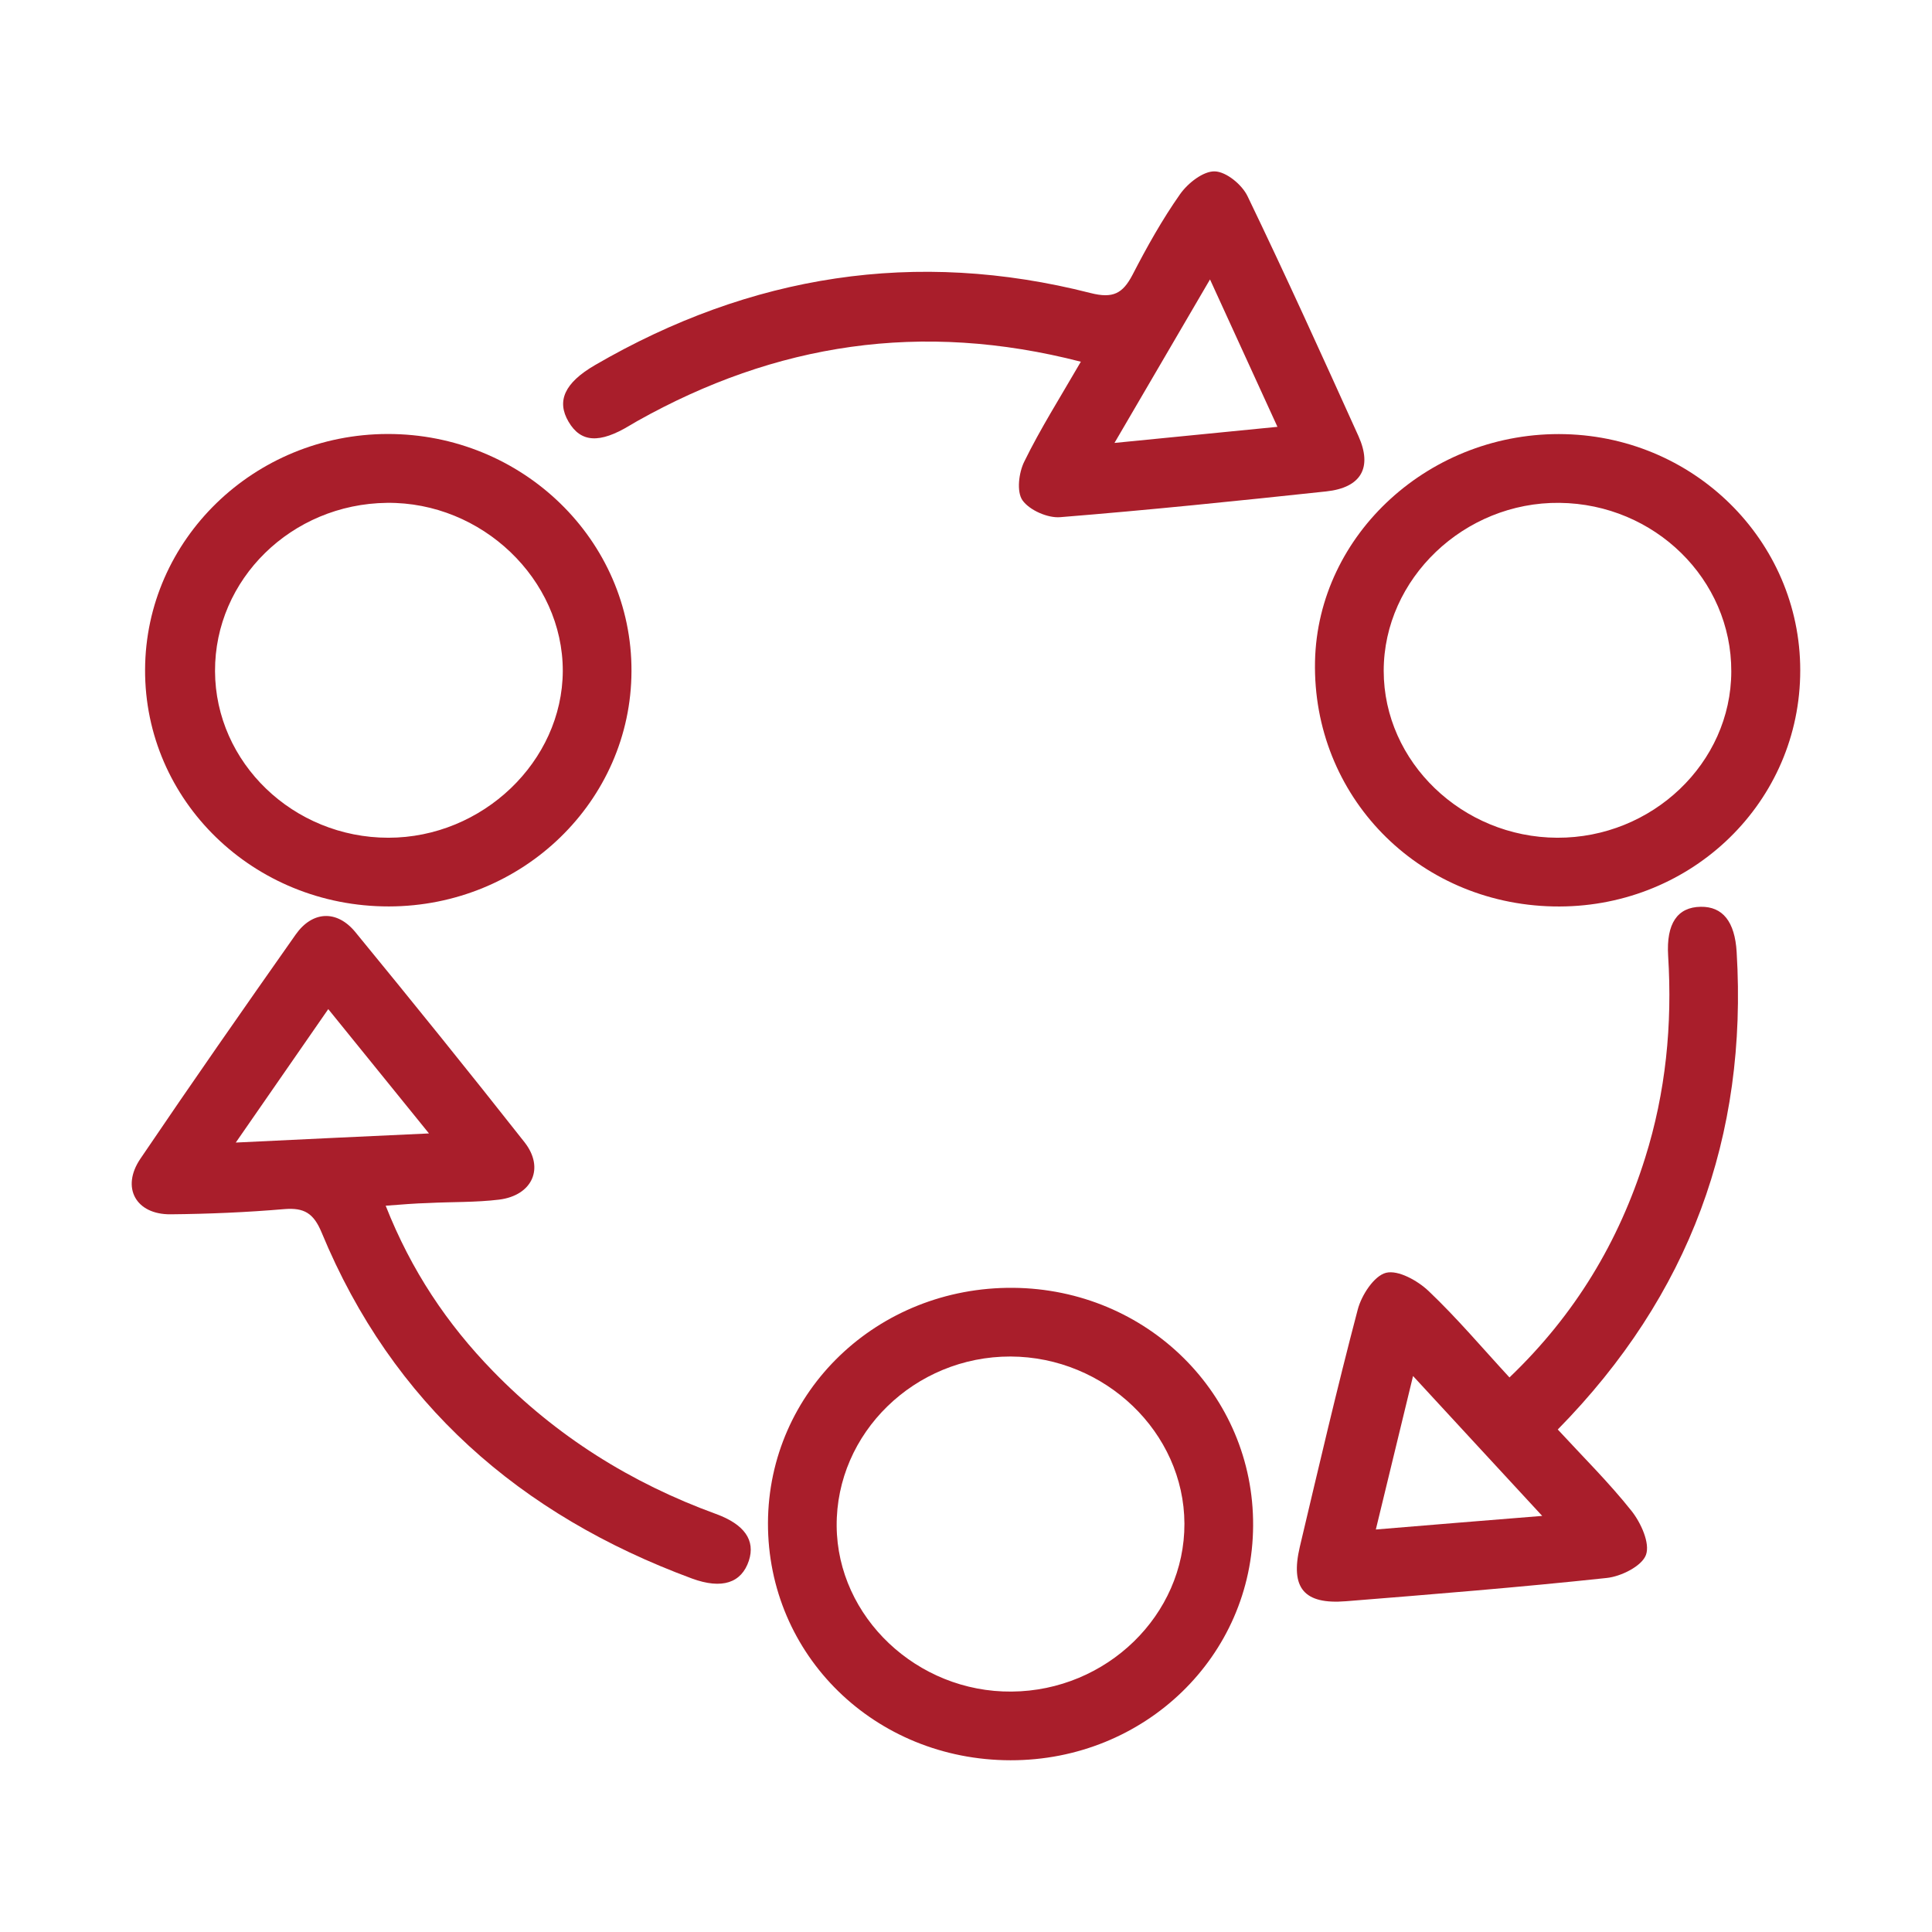 <?xml version="1.0" encoding="utf-8"?>
<!-- Generator: Adobe Illustrator 25.0.0, SVG Export Plug-In . SVG Version: 6.00 Build 0)  -->
<svg version="1.1" id="Layer_1" xmlns="http://www.w3.org/2000/svg" xmlns:xlink="http://www.w3.org/1999/xlink" x="0px" y="0px"
	 viewBox="0 0 1080 1080" style="enable-background:new 0 0 1080 1080;" xml:space="preserve">
<style type="text/css">
	.st0{fill:#A91E2B;}
</style>
<g>
	<g>
		<path class="st0" d="M215.6,674c14.3,36.3,34.4,66.2,60,92.5c35.3,36.3,77.1,62.5,124.6,79.8c15.9,5.8,22.2,14.7,18.4,26.2
			c-4.1,12.3-14.9,16.1-31.8,9.9c-96-35.5-167.4-97.7-207-193.4c-4.5-10.8-9.7-14-20.9-13.1c-21.1,1.8-42.3,2.7-63.5,2.9
			c-19.4,0.2-27.9-14.9-16.9-31.1c28.5-42.1,57.6-83.8,86.8-125.3c9.3-13.2,23-13.9,33.3-1.4c31.9,38.9,63.5,78,94.6,117.5
			c11.4,14.5,4.3,29.8-14.2,32.1c-13.1,1.6-26.4,1.2-39.7,1.9C232,672.7,224.8,673.3,215.6,674z M183.5,564.1
			c-17.7,25.6-33.8,48.8-51.7,74.6c37.1-1.8,71-3.4,108-5.1C220.1,609.3,202.6,587.7,183.5,564.1z"/>
		<path class="st0" d="M604.2,202.2c-89.3-23-170.7-10.2-248,33.2c-1.4,0.8-2.7,1.6-4.1,2.4c-17,10.3-27.5,9.6-34.3-2.1
			c-6.7-11.4-2.4-21.6,14.8-31.6c86.9-50.5,179.3-65.2,277-40.3c12.6,3.2,18,0.3,23.5-10.2c8-15.5,16.6-30.9,26.6-45.1
			c4.3-6.1,12.9-12.9,19.4-12.7c6.4,0.2,15.2,7.4,18.3,13.9c21.4,44.4,41.7,89.2,62,134.1c7.9,17.6,1.5,28.8-18,30.9
			c-49.5,5.3-99.1,10.4-148.7,14.4c-7,0.6-17.2-3.9-21.1-9.4c-3.4-4.8-2.1-15.5,1-21.7C581.5,239.8,592.5,222.4,604.2,202.2z
			 M676.4,156.2c-18.2,31.2-35,59.9-53.4,91.4c32.3-3.2,60.8-6,91.1-9C701.5,211,689.9,185.7,676.4,156.2z"/>
		<path class="st0" d="M843.8,770c36.7-35.1,61.1-75.8,75.8-122.6c11.6-36.8,15.3-74.6,12.9-113.1c-1.1-18.1,5.2-27.2,18.2-27.4
			c12.3-0.2,19.1,8.3,20.1,25.3c6.2,103-26.2,191.8-100,266.9c14,15.2,28.6,29.6,41.3,45.6c5.2,6.6,10.4,18,8,24.5
			c-2.3,6.3-14,12.1-22,12.9c-48.5,5.2-97.1,9.1-145.7,13c-23.5,1.9-31.2-7.4-25.8-30.4c10.5-44.3,20.8-88.7,32.4-132.7
			c2.1-8,9.1-18.8,15.8-20.5c6.8-1.7,17.7,4.4,23.8,10.2C814.4,736.7,828.4,753.3,843.8,770z M862.1,847.4
			c-25.2-27.3-47.7-51.6-72.2-78.2c-7.2,29.6-13.7,56.4-20.8,85.8C800,852.4,828.8,850.1,862.1,847.4z"/>
		<path class="st0" d="M217.4,506.7c-75.7,0.1-136.6-59.1-136.3-132.4c0.3-72.7,61-131.6,135.6-131.7
			c75.3-0.1,136.6,59.4,136.3,132.6C352.8,447.8,292.1,506.6,217.4,506.7z M120.2,375.2c0.2,51.2,43.8,93.1,96.9,93.1
			c52.7,0,97.3-42.7,97.5-93.2c0.1-51.2-45.2-94.6-98.3-94C163,281.7,120,323.8,120.2,375.2z"/>
		<path class="st0" d="M868.3,506.7c-76-1.6-134.7-61.9-133.2-136.9c1.5-71.4,64.8-129,139.8-127.1c74.5,1.9,133.3,62.5,131.4,135.4
			C1004.5,451.1,943.1,508.3,868.3,506.7z M967.8,375.4c0.2-51.5-42.8-93.7-96-94.3c-53.3-0.6-98.3,42.4-98.3,93.9
			c0,50.9,43.9,93.1,97,93.3C923.6,468.5,967.7,426.5,967.8,375.4z"/>
		<path class="st0" d="M700.5,852.8c-0.3,73-60.6,131.3-135.6,131.2c-75.9-0.1-135.8-58.7-135.6-132.7
			c0.3-73.6,61.2-132,137.1-131.4C641.3,720.6,700.9,779.6,700.5,852.8z M662.1,851.7c-0.2-50.9-44.3-93.2-97.2-93.4
			c-53.6-0.1-97.6,42.8-97.2,94.8c0.4,50.9,45,93,97.8,92.5C618.7,945.2,662.3,902.7,662.1,851.7z"/>
	</g>
</g>
</svg>
